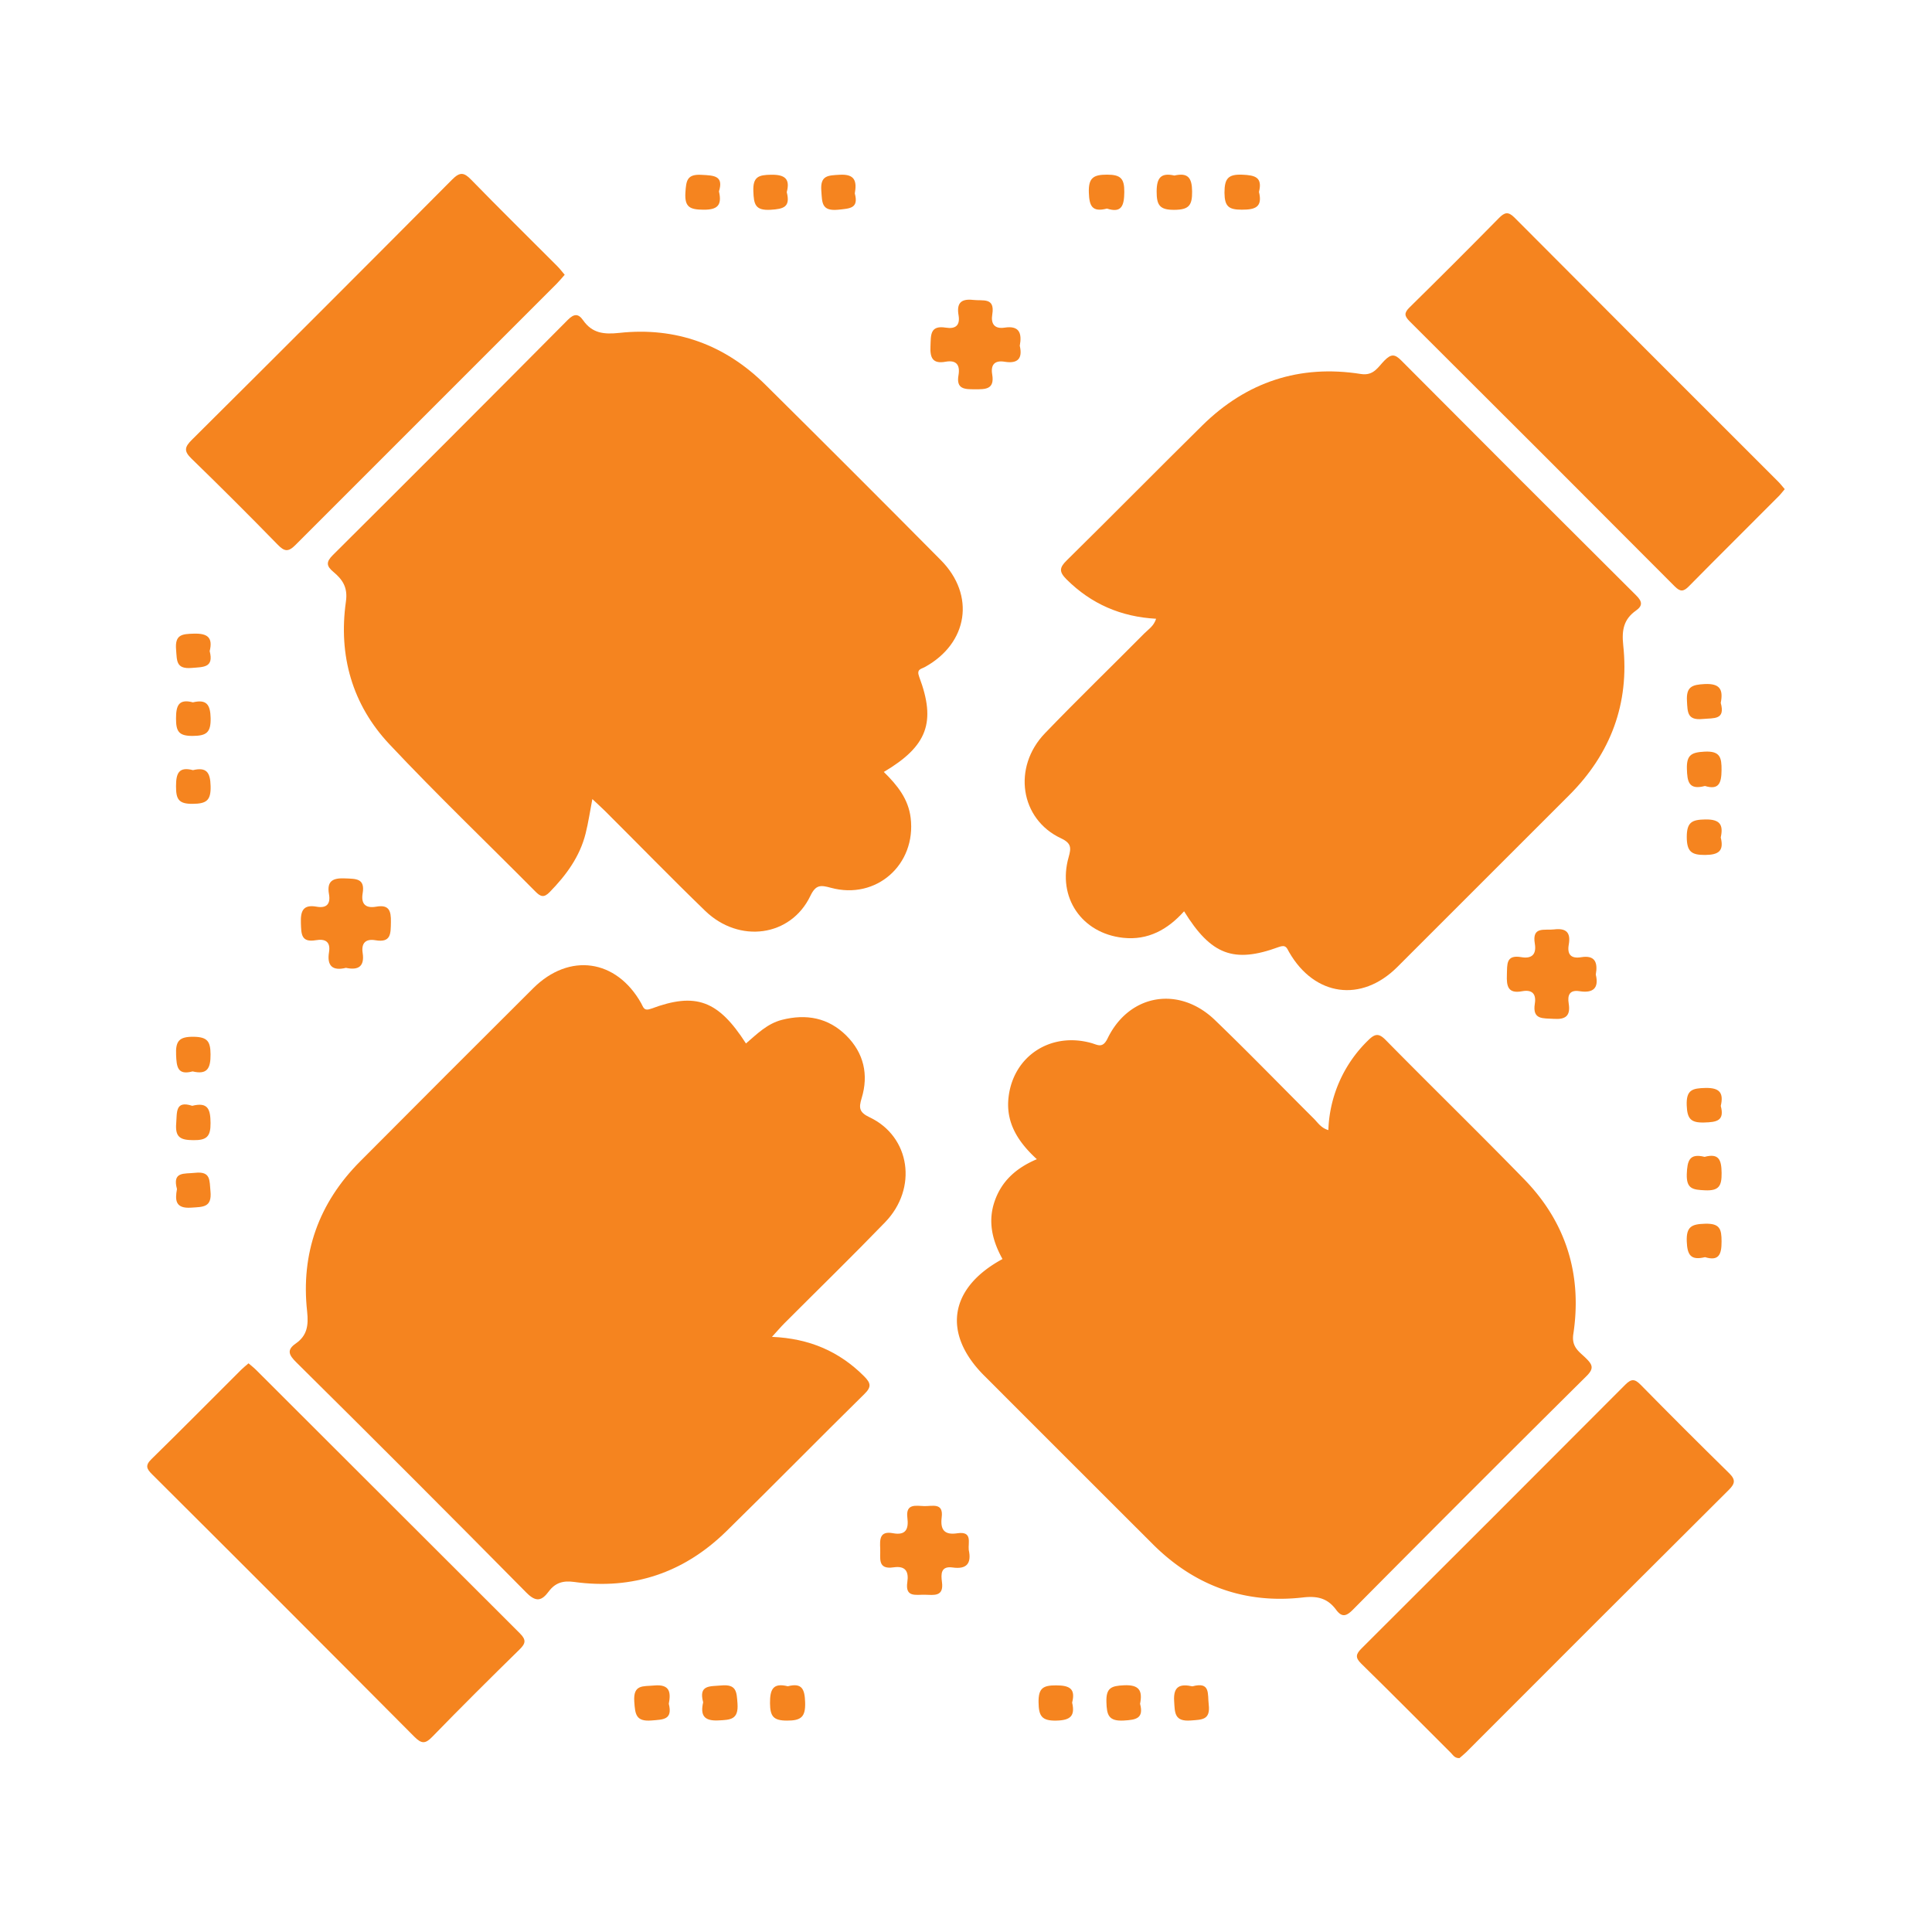 <svg xmlns="http://www.w3.org/2000/svg" id="Layer_1" data-name="Layer 1" viewBox="0 0 900 900"><defs><style>.cls-1{fill:#f5841f;}</style></defs><title>icon</title><path class="cls-1" d="M411.71,359.6c6.33,6.22,11.44,12.56,12.51,21.4,2.63,21.74-16,38.33-37.17,32.56-4.74-1.29-7-1.55-9.57,3.82-9.13,19-33.13,22.26-49,6.91s-31-30.93-46.54-46.4c-1.75-1.75-3.61-3.39-6-5.65-1.13,5.85-1.87,11-3.13,16-2.7,10.83-9.06,19.46-16.75,27.33-2.68,2.75-4.24,2.18-6.64-.25-22.69-22.89-46-45.19-68.06-68.67-17.3-18.42-23.76-41.31-20.23-66.33,1-6.79-1.65-10.43-5.93-14-3.24-2.71-3.29-4.61-.17-7.72Q209.92,204,264.51,149c2.89-2.9,4.9-3,7.12.19,4.26,6.07,9.66,6.66,16.91,5.88,26.31-2.84,49.19,5.5,68,24.14q41.06,40.68,81.74,81.72c16.19,16.32,12.7,38.71-7.44,49.8-1.77,1-4,.92-2.64,4.58C436.16,336.44,432,347.6,411.71,359.6Z"></path><path class="cls-1" d="M347.5,486.09c5.12-4.38,9.85-9.22,16.73-11,11.38-2.9,21.62-1,30,7.3,8.17,8.13,10.5,18.24,7.15,29.21-1.38,4.53-1.13,6.58,3.71,8.87,19,9,22.51,33.09,7.23,48.9s-31.27,31.39-46.92,47.07c-1.69,1.7-3.24,3.53-5.79,6.32,17.56.75,31.39,6.83,42.9,18.34,3.22,3.23,3.53,5,.12,8.32-21.54,21.19-42.69,42.77-64.27,63.9-19.75,19.34-43.57,27.41-71,23.6-5.14-.71-8.76.46-11.74,4.45-3.25,4.36-5.86,5.15-10.42.53q-53.34-54-107.29-107.39c-3.32-3.3-4.46-5.65-.15-8.64,5.32-3.69,6-8.4,5.32-14.86-3-27.13,5.39-50.65,24.7-70q40.22-40.43,80.62-80.66c16.78-16.69,38.7-13.57,50.29,7,1.06,1.88,1.18,3.82,4.73,2.51C324.21,462.1,334.63,466.06,347.5,486.09Z"></path><path class="cls-1" d="M551.59,424.51C544,433,534.8,438.15,523.13,436.86c-19.27-2.13-30.63-18.85-25.33-37.52,1.23-4.36,1.36-6.53-3.59-8.85-19-8.9-22.66-33.08-7.43-48.91s30.92-31,46.36-46.58c1.87-1.88,4.35-3.35,5.42-6.76-16.33-.9-30.18-6.86-41.72-18.34-3.59-3.58-3.34-5.48.11-8.87,21.18-20.85,42-42,63.18-62.89,20.55-20.22,45.28-28.43,73.83-23.92,6,.95,8-3.29,11-6.3s4.74-3.12,7.8,0q54.62,54.9,109.5,109.51c2.83,2.81,3,4.78-.16,7-5.66,4-6.7,9-5.94,16.1,2.94,27.15-5.79,50.54-25.16,69.89q-40.07,40.05-80.14,80.11c-16.73,16.64-38.5,13.56-50.32-6.95-1.13-2-1.45-3.67-4.85-2.42C574.7,448.87,564.15,444.83,551.59,424.51Z"></path><path class="cls-1" d="M618.8,526.44a61,61,0,0,1,18.47-41.75c3.21-3.19,5-3.55,8.34-.11,21.38,21.73,43.23,43,64.48,64.83,19.52,20.08,27,44.5,22.82,72.08-.91,6.08,2.78,8.17,5.77,11.11s4.12,4.72.46,8.35q-54.72,54.27-109,109c-3,3-5.05,3.54-7.68,0-3.89-5.26-8.46-6.61-15.46-5.8-27.13,3.13-50.61-5.47-70-24.83q-39.3-39.24-78.56-78.53C438.93,621.26,442.06,600,467,586.51c-4.69-8.47-7-17.47-3.59-27.11C466.71,550,473.55,544,483,540c-8.82-8.08-14.54-17.06-13.18-28.85,2.22-19.23,19.64-30.54,38.53-25.27,3,.83,5.26,2.67,7.59-2.11C526,463,549.25,459.06,566,475.22c15.58,15,30.68,30.59,46,45.85C613.93,523,615.38,525.46,618.8,526.44Z"></path><path class="cls-1" d="M263.06,128c-1.36,1.53-2.44,2.87-3.65,4.08Q198.5,192.93,137.65,253.86c-3.41,3.43-5.18,3.06-8.33-.18q-19.77-20.28-40.08-40c-3.66-3.54-3.28-5.41.16-8.82q60.81-60.43,121.26-121.25c3.62-3.63,5.51-3.31,8.84.11,13.18,13.53,26.64,26.78,40,40.16C260.68,125.05,261.73,126.42,263.06,128Z"></path><path class="cls-1" d="M679.87,819c-2.24.08-3-1.45-4-2.46C662,802.71,648.16,788.73,634.13,775c-3-2.92-2.45-4.53.22-7.19Q695.87,706.48,757.16,645c2.9-2.91,4.5-2.58,7.17.13q20.38,20.74,41.14,41.11c3.18,3.11,2.78,4.91-.16,7.84q-61.27,61-122.37,122.24C681.9,817.31,680.74,818.25,679.87,819Z"></path><path class="cls-1" d="M115.77,635.09c1.38,1.19,2.55,2.08,3.57,3.11q61.4,61.35,122.82,122.65c3.19,3.18,2.63,4.83-.26,7.66-13.66,13.38-27.22,26.86-40.54,40.57-3.27,3.38-5,3.27-8.3,0Q132.13,747.8,70.89,686.83c-2.54-2.52-3.4-4.12-.37-7.08,14-13.72,27.82-27.68,41.71-41.54C113.26,637.18,114.42,636.27,115.77,635.09Z"></path><path class="cls-1" d="M831.41,227.86c-1,1.14-1.68,2.12-2.53,3-14,14.08-28.18,28.09-42.14,42.26-2.53,2.56-4,2.63-6.63,0q-61.58-61.82-123.39-123.38c-2.52-2.52-2.74-3.94-.11-6.53q21-20.64,41.67-41.65c2.68-2.72,4.35-3.09,7.26-.17q61.29,61.56,122.77,122.93C829.35,225.34,830.25,226.52,831.41,227.86Z"></path><path class="cls-1" d="M451.28,722c1.39,6.41-1.06,9.11-7.49,8.2-5.64-.8-5.45,3.16-5,6.69,1,7.11-3.81,6.08-8,6s-9.21,1.35-8.12-5.87c.75-5-.88-7.71-6.44-6.89-7.63,1.14-6-4.38-6.19-8.66s-.37-8.42,5.94-7.24c6.14,1.14,7.36-2.08,6.71-7.24-.86-6.83,4.18-5.47,7.93-5.39s8.93-1.74,8.06,5.21c-.73,5.8,1.24,8.39,7.32,7.44C453.13,713.21,450.92,718.63,451.28,722Z"></path><path class="cls-1" d="M475.05,161.08c1.41,6-1,8.43-7.06,7.43-4.73-.77-6.54,1.47-5.78,5.94,1.18,7-3.16,6.92-8.12,6.89-4.67,0-8.74,0-7.59-6.54.82-4.72-.91-7.22-6.05-6.29-5.92,1.08-7.26-1.77-7-7.17.23-5.05-.39-9.94,7.15-8.71,4.48.72,6.75-1,5.93-5.79-.94-5.51,1-7.8,6.87-7.12,4.53.53,10.17-1.31,8.84,6.75-.72,4.35,1,6.89,5.78,6.15C475,151.55,476.1,155.4,475.05,161.08Z"></path><path class="cls-1" d="M161.16,450.86c-6.17,1.51-8.95-.85-7.89-7.29.82-5-1.88-6.32-6.1-5.59-7,1.2-6.82-3-7-8-.21-5.58,1-8.75,7.32-7.61,4.7.84,6.57-1.31,5.76-5.86-1.11-6.29,2-7.58,7.58-7.32,4.91.23,9.31-.11,8.11,6.94-.83,4.85,1.27,7.13,6.27,6.24,6-1.08,7,1.86,6.89,7.18s.16,9.71-7.21,8.45c-4.56-.79-6.65,1.34-5.95,5.92C169.89,450.16,167,452.11,161.16,450.86Z"></path><path class="cls-1" d="M743.38,454c1.56,6.37-1.3,8.73-7.54,7.74-4.72-.75-5.71,1.88-5.08,5.74.92,5.7-1.39,7.54-7,7.14-4.91-.34-10,.57-8.78-7.06.75-4.65-1.33-6.66-5.92-5.8-6.62,1.25-7.3-2.38-7.09-7.7.19-4.74-.56-9.44,6.71-8.18,4.92.86,7.14-1.32,6.3-6.29-1.39-8.21,4.49-6.09,8.94-6.63,5.79-.71,7.85,1.51,6.87,7.08-.81,4.6,1.06,6.64,5.76,5.87C743.08,444.83,744.38,448.4,743.38,454Z"></path><path class="cls-1" d="M515.67,97.16c-7,1.83-8.23-1.31-8.44-7.4-.23-6.81,2-8.43,8.51-8.4,6.31,0,8.06,1.81,8,8.08S522.56,99.41,515.67,97.16Z"></path><path class="cls-1" d="M547.08,81.77c6.29-1.44,8.2,1,8.25,7.45s-1.45,8.48-8.28,8.53-8.26-2.17-8.24-8.56S540.83,80.35,547.08,81.77Z"></path><path class="cls-1" d="M586.48,89.41c1.71,7-1.59,8.29-8,8.27-6.12,0-8-1.49-8.07-7.86,0-6.59,1.63-8.73,8.37-8.44C584.64,81.64,588.2,82.53,586.48,89.41Z"></path><path class="cls-1" d="M311.55,793.69c1.89,7.53-2.64,7.32-8,7.77-7.35.61-7.68-2.88-8.08-8.8-.55-8.1,4.08-7,9.24-7.49C312.11,784.47,312.57,788.38,311.55,793.69Z"></path><path class="cls-1" d="M327.56,793c-2.21-8.23,3.11-7.36,8.44-7.85,7.1-.66,7.16,2.92,7.55,8.39.55,7.58-3.28,7.63-9,7.9C327.59,801.78,326.27,798.68,327.56,793Z"></path><path class="cls-1" d="M367,785.53c6.72-1.76,7.87,1.49,8.06,7.52.21,6.67-1.79,8.51-8.44,8.47-6.37,0-7.86-2-7.92-8.11C358.66,786.91,360.14,783.81,367,785.53Z"></path><path class="cls-1" d="M334.92,89.17c1.51,6.52-.76,8.57-7.19,8.52-6.14-.06-8.89-1-8.44-8,.37-5.58.73-8.66,7.57-8.24C332.67,81.75,337.18,81.87,334.92,89.17Z"></path><path class="cls-1" d="M366.5,89.5c1.81,7-1.51,7.85-7.48,8.22-7.29.44-7.85-2.59-8.08-8.62-.26-6.82,2.51-7.62,8.31-7.7C365.74,81.3,368.13,83.43,366.5,89.5Z"></path><path class="cls-1" d="M398.2,90.12c1.89,7-2.25,7-7.79,7.58-7.8.74-7.39-3.34-7.81-8.86-.55-7.26,3.22-7.1,8.57-7.43C398.26,81,399.21,84.41,398.2,90.12Z"></path><path class="cls-1" d="M801.59,390.11c1.53,6.22-.86,8.11-7.28,8.16s-8.51-1.6-8.55-8.33c0-7,2.44-8.11,8.7-8.21C801.19,381.63,802.9,384.17,801.59,390.11Z"></path><path class="cls-1" d="M89.72,499.1c-7,1.88-7.45-2.05-7.69-7.69-.28-6.49,1.44-8.53,8.2-8.44,6.44.1,7.8,2.18,7.85,8.18C98.13,497.58,96.62,500.77,89.72,499.1Z"></path><path class="cls-1" d="M89.55,515.13c7.44-1.88,8.47,1.74,8.53,8s-1.73,8.08-8,8c-6-.05-8.52-1.27-8-7.79C82.48,517.92,81.67,512.58,89.55,515.13Z"></path><path class="cls-1" d="M82.44,553.91c-2.24-8.31,3.36-7,8.43-7.57,7.43-.81,6.67,3.55,7.17,8.54.78,7.71-3.53,7.31-9,7.69C81.68,563.08,81.49,559.11,82.44,553.91Z"></path><path class="cls-1" d="M794.23,366.14c-7.58,2-8.25-2-8.41-8.06-.17-6.49,2.24-7.61,8.2-7.93,7.32-.4,8,2.72,7.94,8.69S800.7,368.12,794.23,366.14Z"></path><path class="cls-1" d="M801.59,327.43c2.23,8.06-3.2,7-8.39,7.5-7.23.73-7.06-3.15-7.35-8.43-.37-6.59,2.35-7.54,8.21-7.84C801.26,318.3,802.81,321.23,801.59,327.43Z"></path><path class="cls-1" d="M499.44,793.14c1.46,6.23-.81,8.23-7.31,8.38-6.95.17-8.25-2.21-8.33-8.6-.07-6.56,2.16-7.83,8.19-7.81C498.22,785.12,501.12,786.63,499.44,793.14Z"></path><path class="cls-1" d="M531.09,793.7c1.81,6.81-1.83,7.47-7.6,7.79-7.14.4-7.92-2.63-8.08-8.68-.18-6.55,2.28-7.46,8.14-7.74C530.69,784.73,532.32,787.53,531.09,793.7Z"></path><path class="cls-1" d="M555.47,785.56c8.51-2.3,7,3.5,7.6,8.5.84,7.19-3.05,7-8.37,7.41-7.67.58-7.4-3.57-7.74-9.08C546.51,785.22,550,784.4,555.47,785.56Z"></path><path class="cls-1" d="M89.89,358.76c6.36-1.52,8.06,1.09,8.22,7.4.18,6.75-1.91,8.25-8.42,8.3S82,372.28,82,366.32,83.19,357,89.89,358.76Z"></path><path class="cls-1" d="M801.6,515.19c1.88,7-2,7.55-7.71,7.71-6.24.17-7.92-1.68-8.15-8-.26-7.24,2.63-7.94,8.72-8.09C801.16,506.67,803,509.15,801.6,515.19Z"></path><path class="cls-1" d="M794.07,538.91c6.72-1.79,7.85,1.46,7.92,7.48s-1.18,8.41-7.75,8.1c-5.55-.27-8.7-.56-8.47-7.56C786,540.66,787,537.14,794.07,538.91Z"></path><path class="cls-1" d="M794.27,585.63c-6.7,1.64-8.27-1.07-8.51-7.32-.26-7,2.35-8.08,8.61-8.25,6.8-.18,7.61,2.48,7.6,8.27C802,584.43,800.65,587.59,794.27,585.63Z"></path><path class="cls-1" d="M89.87,327.18c6.28-1.49,8.11.95,8.25,7.32.13,6.72-1.89,8.29-8.41,8.32S82,340.65,82,334.69,83.21,325.43,89.87,327.18Z"></path><path class="cls-1" d="M97.68,303.32c2,7.77-2.86,7.37-8.39,7.83-7.38.62-6.82-3.38-7.26-8.53-.6-7.06,2.79-7.28,8.3-7.44C96.71,295,99.23,297,97.68,303.32Z"></path></svg>